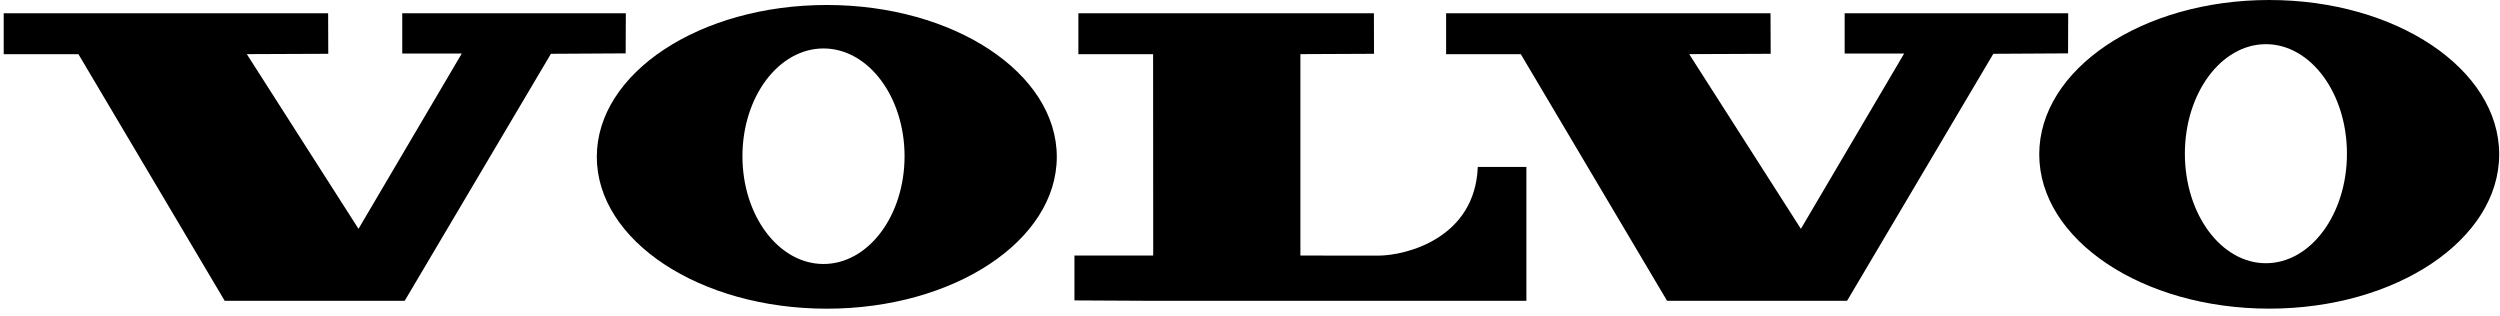 <svg
    xmlns="http://www.w3.org/2000/svg"
    width="158"
    height="20"
    viewBox="0 0 158 20"
    fill="none"
>
    <path
        fill-rule="evenodd"
        clip-rule="evenodd"
        d="M0.234 0.837V3.426H4.958L14.201 19.011H25.576L34.819 3.4L39.542 3.373L39.552 0.837H25.422V3.382H29.185L22.657 14.462L15.598 3.421L20.747 3.4L20.738 0.837H0.234Z"
        fill="black"
    />
    <path
        fill-rule="evenodd"
        clip-rule="evenodd"
        d="M91.394 0.837V3.426H96.116L105.36 19.011H116.735L125.978 3.4L130.701 3.373L130.71 0.837H116.582V3.382H120.343L113.816 14.462L106.757 3.421L111.907 3.4L111.897 0.837H91.394Z"
        fill="black"
    />
    <path
        fill-rule="evenodd"
        clip-rule="evenodd"
        d="M68.153 0.837V3.426H72.876L72.883 16.15H67.905V18.986L72.887 19.012H96.468V10.552H93.396C93.228 15.031 88.906 16.156 87.085 16.156C85.417 16.156 82.185 16.15 82.185 16.15V3.421L86.837 3.4L86.831 0.837L68.153 0.837Z"
        fill="black"
    />
    <path
        fill-rule="evenodd"
        clip-rule="evenodd"
        d="M52.045 16.684C49.215 16.684 46.922 13.636 46.922 9.875C46.922 6.112 49.215 3.062 52.045 3.062C54.874 3.062 57.168 6.112 57.168 9.875C57.168 13.636 54.874 16.684 52.045 16.684ZM52.253 0.315C44.226 0.315 37.718 4.613 37.718 9.912C37.718 15.211 44.225 19.509 52.253 19.509C60.28 19.509 66.789 15.211 66.789 9.912C66.789 4.613 60.28 0.315 52.253 0.315Z"
        fill="black"
    />
    <path
        fill-rule="evenodd"
        clip-rule="evenodd"
        d="M143.205 16.636C140.376 16.636 138.084 13.537 138.084 9.714C138.084 5.891 140.377 2.792 143.205 2.792C146.035 2.792 148.327 5.891 148.327 9.714C148.327 13.537 146.035 16.636 143.205 16.636ZM143.415 0C135.385 0 128.88 4.368 128.88 9.753C128.88 15.139 135.385 19.506 143.415 19.506C151.441 19.506 157.949 15.139 157.949 9.753C157.949 4.368 151.441 0 143.415 0Z"
        fill="black"
    />
</svg>